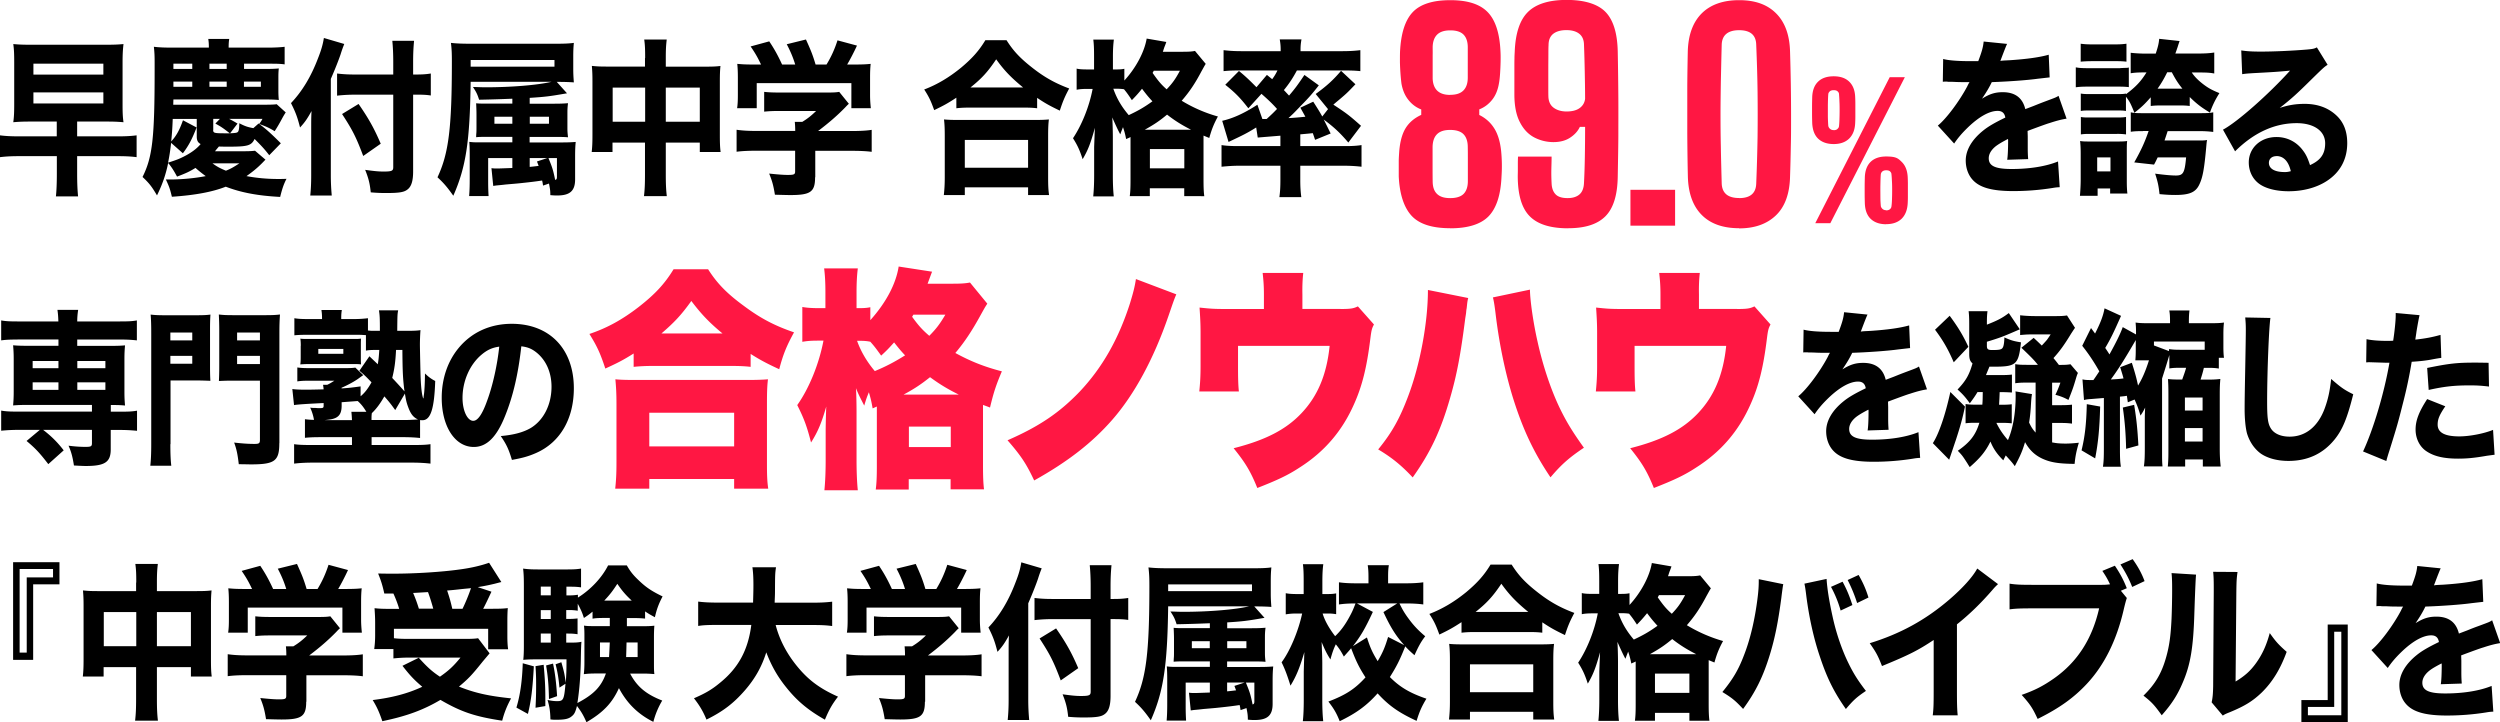 <svg xmlns="http://www.w3.org/2000/svg" id="lyr2" data-name="lyr_2" viewBox="0 0 295.55 85.38"><defs><style>.cls-1{fill:#ff1743}</style></defs><g id="lyr1-2" data-name="lyr_1"><path d="M3.71 14.37c-.95 0-1.48.02-2.14.08.09-.65.11-1.19.11-2.2V7.41c0-1.03-.02-1.57-.11-2.2.7.06 1.12.08 2.16.08h8.69c1.04 0 1.5-.02 2.18-.08-.07.6-.11 1.17-.11 2.18v4.92c0 .99.02 1.53.11 2.14-.7-.06-1.14-.08-2.14-.08H9.12v1.75h4.73c1.07 0 1.68-.04 2.3-.12v2.58c-.61-.08-1.23-.12-2.3-.12H9.12v2.08c0 1.17.04 1.96.11 2.68H6.61c.07-.65.11-1.55.11-2.68v-2.08h-4.4c-1.04 0-1.68.04-2.32.12V16c.61.08 1.25.12 2.32.12h4.39v-1.75zm.24-5.55h8.27V7.53H3.95zm0 3.41h8.27v-1.31H3.95zM31.39 18.87q-.16.16-.43.44c-.59.59-1.09.99-1.82 1.51 1.3.24 2.5.34 3.77.34.2 0 .54 0 .96-.02-.34.65-.52 1.21-.75 2.14-2.68-.14-4.64-.52-6.43-1.21-1.59.63-3.68 1.01-6.37 1.19-.23-.95-.3-1.15-.71-2.04h.46c1.46 0 3.03-.16 4.25-.4-.46-.34-.77-.58-1.21-.97-.68.42-1.05.6-2.18 1.03-.36-.67-.64-1.13-1.05-1.61-.29 1.41-.68 2.52-1.32 3.83-.61-1.03-.89-1.41-1.71-2.18 1.18-2.36 1.43-4.62 1.43-12.6v-.95c0-.79-.02-1.19-.09-1.84.68.08 1.3.1 2.27.1h4.23c0-.5-.02-.69-.07-1.03h2.48c-.05.3-.07.54-.07 1.03h4.55c.89 0 1.62-.04 2.07-.1v2.08c-.43-.06-.88-.08-1.5-.08h-3.3v.62h2.57c.71 0 1.14-.02 1.54-.06-.04.36-.05.59-.05 1.13v1.47c0 .52.02.79.05 1.13-.43-.04-.89-.06-1.52-.06H20.5l-.02.62h10.68c.89 0 1.27-.02 1.55-.06l1.07.97q-.14.2-.36.59c-.38.71-.61 1.11-.95 1.63-.59-.36-.95-.54-1.82-.85.79.58 1.38 1.11 2.55 2.28l-1.37 1.41c-.52-.67-.84-1.03-1.73-1.92-.39.79-.8.91-3.11.91-.09 0-.79 0-1.11-.02-.25.3-.29.34-.46.56h3.37c.68 0 .98-.02 1.36-.06l1.25 1.07Zm-11.16-1.98c-.11.97-.2 1.55-.36 2.34 1.05-.34 1.25-.42 1.8-.69.88-.44 1.57-.93 2.05-1.51-.34-.18-.46-.44-.46-.91v-2.06h-2.84c-.05 1.29-.09 1.73-.18 2.66.59-.63.98-1.33 1.39-2.5l1.61.85c-.55 1.43-.95 2.16-1.62 3.05zm2.5-9.36H20.5v.62h2.23zm0 2.12H20.5v.61h2.23zm4.07-2.12h-2.04v.62h2.04zm0 2.73v-.61h-2.04v.61zm-1.68 9.05c.54.4.91.59 1.59.87.55-.22.84-.38 1.59-.87zm.08-3.95c0 .36.12.4 1.36.4h.61c-.89-.69-1.09-.81-1.71-1.15l.54-.56h-.79v1.31Zm5.37-.75.07.04c.23-.3.25-.34.39-.6h-3.95c.5.26.64.34 1 .56l-.88 1.15c.73-.04.84-.06.95-.2.09-.14.14-.42.14-.99.64.34 1 .46 1.66.58l.61-.54Zm.27-4.35v-.61h-2v.61zM39.11 20.72c0 .85.04 1.61.11 2.4h-2.54c.07-.73.11-1.39.11-2.38v-5.47c0-.97 0-1.41.04-2.14-.52.93-.79 1.33-1.36 1.94-.3-1.19-.52-1.79-1.07-2.88 1.32-1.39 2.36-3.11 3.18-5.26.41-1.03.59-1.69.71-2.44l2.41.71c-.12.3-.27.69-.43 1.21-.2.6-.68 1.83-1.16 2.92zm9.73-.46c0 1.11-.2 1.77-.64 2.12-.41.34-.96.44-2.57.44-.59 0-1.09-.02-1.8-.08-.11-1.05-.25-1.63-.66-2.66 1.02.14 1.55.2 2.16.2 1 0 1.16-.08 1.16-.52v-8.57h-4.43c-.77 0-1.55.04-2.21.12V8.69c.62.08 1.27.12 2.11.12h4.53V7.32c0-.97-.04-1.79-.11-2.5h2.57c-.07.77-.11 1.47-.11 2.52v1.47h.36c.79 0 1.25-.04 1.73-.12v2.6c-.48-.08-.98-.1-1.68-.1h-.41zm-6.45-7.97c1.2 1.73 1.86 2.92 2.62 4.7l-2.07 1.45c-.86-2.28-1.27-3.07-2.5-4.96zM60.57 18.69h-2.86v2.72c0 .79.02 1.25.05 1.77h-2.3c.05-.61.07-1.13.07-2.14v-2.68c0-.71-.02-1.19-.05-1.59.45.06.64.06 1.59.06h3.5v-.65h-2.8c-.8 0-1.09 0-1.48.04q0-.16.02-.46c.02-.16.02-.42.02-.85v-1.39c0-.44-.02-.87-.04-1.31.38.04.61.04 1.66.04h2.62v-.58c-1.05.04-1.96.08-3.93.12-.2-.63-.32-.89-.73-1.51.71.02 1.11.04 1.46.04 3.07 0 6.21-.26 7.84-.65h-9.57c-.09 7.04-.55 10.08-2.05 13.47-.7-.99-1.12-1.49-1.87-2.18 1.32-2.82 1.7-5.79 1.7-13.71 0-.93-.02-1.45-.11-2.18.73.08 1.36.1 2.43.1h9.94c.95 0 1.57-.02 2.16-.1-.05.54-.07.91-.07 1.65v1.31c0 .73.02 1.01.07 1.71-.54-.04-1.2-.06-2.02-.06l1.21 1.35c-2.07.36-2.55.42-4.41.54v.69h2.91c.73 0 1.14-.02 1.62-.06-.07.6-.07.77-.07 1.41v1.31c0 .61 0 .63.07 1.31-.48-.04-.7-.04-1.5-.04h-3.04v.65h3.68c.86 0 1.25-.02 1.77-.06-.05.52-.07.93-.07 1.73v2.7c0 1.35-.61 1.9-2.11 1.9-.2 0-.39 0-.82-.04 0-.56-.04-.77-.16-1.37l-.7.24c-.05-.32-.05-.34-.11-.6q-1.02.16-2.8.34-.41.04-1.37.12c-.25.02-.3.04-1.18.12-.18.02-.29.04-.43.06l-.21-2.1c.27.04.48.04.77.04.05 0 .61-.02 1.7-.06v-1.15Zm4.98-10.81v-.79h-9.91v.79zm-7.1 5.92v.83h2.12v-.83zm4.18.83h2.27v-.83h-2.27zm0 5.1q.43-.04 1.05-.12c-.09-.22-.11-.3-.2-.52l1.21-.4h-2.07v1.03Zm2.21-1.04c.45 1.11.54 1.35.79 2.58.16-.04.21-.12.21-.38v-2.2zM76.27 6.87c0-1.07-.02-1.55-.11-2.2h2.66c-.07.6-.11 1.11-.11 2.1v1.11h4.71c.86 0 1.25-.02 1.75-.08-.05.56-.07.97-.07 1.82v6.29c0 1.01.02 1.49.09 2.06h-2.46v-1.11h-4.02v3.77c0 1.23.04 1.88.12 2.56h-2.7c.09-.75.12-1.43.12-2.56v-3.77h-3.84v1.11h-2.46c.07-.62.09-1.17.09-2.06V9.6c0-.81-.02-1.17-.07-1.81.59.06.93.08 1.71.08h4.57V6.86Zm-3.84 3.49v4.03h3.84v-4.03zm10.3 4.03v-4.03h-4.02v4.03zM96.36 20.96c0 1.73-.54 2.1-2.91 2.1-.46 0-1.04-.02-1.84-.04-.18-1.11-.32-1.61-.68-2.5.95.1 1.66.16 2.2.16.75 0 .87-.06.87-.42v-2.44h-4.62c-.95 0-1.73.04-2.3.12v-2.6c.66.1 1.41.14 2.29.14h4.64c0-.44-.02-.77-.05-1.07h.88c.59-.36 1.05-.71 1.64-1.29h-4.3c-.8 0-1.25.02-1.84.08v-2.34c.54.06 1.05.08 1.86.08h5.64c.7 0 1.04-.02 1.37-.08l1.14 1.41c-.2.18-.27.26-.46.46-.89.91-1.87 1.77-3.18 2.76h3.98c.93 0 1.79-.04 2.36-.14v2.6c-.57-.08-1.39-.12-2.37-.12h-4.3v3.13ZM89.97 7.63c-.38-.79-.61-1.23-1.23-2.14l2.2-.6c.57.85 1 1.61 1.52 2.74h1.55c-.23-.77-.55-1.55-1-2.4l2.27-.56c.62 1.37.8 1.83 1.14 2.96h1.29c.57-.93.98-1.86 1.3-2.86l2.3.62c-.29.65-.84 1.71-1.16 2.24h.57c1.16 0 1.62-.02 2.21-.08-.05.5-.07.89-.07 1.65v2.02c0 .6.04 1.07.09 1.57h-2.3V9.83H89.46v2.96h-2.32c.07-.44.09-.91.09-1.59v-2c0-.69-.02-1.15-.07-1.65.68.06 1 .08 2.16.08h.66ZM113.06 11.55c-1.02.67-1.5.93-2.62 1.47-.38-1.05-.59-1.53-1.18-2.44 1.55-.59 2.95-1.43 4.36-2.58 1.3-1.09 2.12-2 2.87-3.25h2.5c.79 1.25 1.57 2.1 3.04 3.25 1.41 1.11 2.68 1.83 4.37 2.46-.52.97-.75 1.51-1.11 2.62-1.16-.56-1.7-.85-2.68-1.51v1.23c-.46-.06-.91-.08-1.64-.08h-6.3c-.61 0-1.12.02-1.61.08zm-1.48 11.51c.07-.67.11-1.23.11-2.14v-4.8c0-.85-.02-1.43-.09-2 .41.04.87.06 1.62.06h9.16c.75 0 1.2-.02 1.62-.06-.07.56-.09 1.11-.09 2v4.82c0 .95.02 1.47.11 2.12h-2.48v-.91h-7.48v.91zm2.48-3.23h7.48v-3.29h-7.48zm6.89-9.49c-1.37-1.13-2.2-1.96-3.18-3.33-.98 1.47-1.7 2.26-3.04 3.33h6.21ZM133.65 16.2c-.18.1-.25.12-.52.24-.12-.63-.2-.89-.37-1.41-.12.34-.18.44-.32.85q-.29-.5-.95-2c.04.48.07 1.73.07 2.32v4.54c0 1.01.04 1.85.11 2.48h-2.43c.07-.67.11-1.49.11-2.48v-3.37c.04-1.11.07-1.86.09-2.26-.52 1.86-.8 2.6-1.45 3.71-.36-1.11-.61-1.63-1.14-2.48 1.05-1.57 1.93-3.77 2.32-5.83h-.55c-.55 0-.93.02-1.34.1v-2.5c.3.08.73.1 1.36.1h.7V6.74c0-.99-.02-1.51-.09-2.06h2.43c-.07.58-.11 1.13-.11 2.04v1.49h.39c.41 0 .7-.02.96-.08v1.39c1.37-1.49 2.37-3.37 2.64-4.96l2.32.4q-.05.16-.18.5c-.04.08-.07.18-.11.3-.04.1-.05.18-.12.36h2.3c.73 0 1.12-.02 1.5-.1l1.27 1.53c-.18.28-.23.4-.52.91-.73 1.39-1.39 2.38-2.32 3.45 1.29.79 2.79 1.45 4.28 1.86-.46.85-.73 1.49-1.02 2.54l-.68-.28v5.16c0 .91.02 1.49.09 2H140v-.93h-4.07v.93h-2.37c.07-.52.09-1.05.09-1.94v-5.04Zm-2.03-5.7c.41 1.15.96 2.1 1.82 3.11 1.07-.5 1.8-.91 2.8-1.63-.48-.52-.75-.85-1.23-1.49-.48.6-.7.83-1.2 1.35-.43-.65-.57-.85-.93-1.29-.27-.04-.57-.06-.91-.06h-.36Zm9.19 4.84c-1.09-.56-1.86-1.03-2.84-1.79-.88.73-1.46 1.13-2.64 1.79zm-4.87 4.56h4.07v-2.28h-4.07zm.46-11.54c-.05.1-.07.14-.14.26.68.97 1 1.35 1.66 1.94.7-.73 1.05-1.23 1.57-2.2zM149.78 8.86c.3.24.39.32.62.5.25-.34.43-.63.62-1.03h-4.5c-.77 0-1.3.02-1.87.08V5.93c.66.08 1.25.12 2.23.12h4.52v-.22c0-.42-.04-.79-.11-1.17h2.57c-.07.4-.11.73-.11 1.17v.22h4.8c1.02 0 1.62-.04 2.27-.12v2.48c-.57-.06-1.11-.08-1.91-.08h-5.59c-.5.93-.91 1.55-1.54 2.32.23.24.39.42.61.65.75-.87 1.07-1.33 1.82-2.44l1.7 1.23c-.8 1.03-1.25 1.53-2.09 2.38l-.29.3c-.62.65-.77.79-1.21 1.19.52-.02 1.2-.08 2-.16-.18-.34-.29-.52-.59-1.07l1.52-.71c.57.89.77 1.21 1.07 1.75l.68-.87-1.46-1.79c1.32-.97 2.04-1.61 3-2.74l1.7 1.59c-.66.69-.96 1.01-1.48 1.45-.07.06-.25.22-.54.46-.12.1-.34.28-.59.5 1.57 1.03 1.86 1.25 3.27 2.5l-1.5 1.98c-.96-1.13-1.68-1.81-2.91-2.72q.25.48.82 1.65l-1.84.75c-.12-.36-.16-.48-.27-.79q-.54.06-1.48.14v1.39h5.37c.8 0 1.37-.04 1.87-.12v2.56c-.68-.08-1.36-.12-2.21-.12h-5.03v1.69c0 .83.04 1.39.12 2.02h-2.59c.09-.65.12-1.23.12-2.02v-1.69h-4.75c-.8 0-1.41.04-2.21.12v-2.56c.46.08 1.14.12 1.96.12h5v-1.23q-2.46.2-2.68.22l-.18-1.19c-1.05.65-1.48.87-3.27 1.71l-.75-2.5c1.25-.28 2.57-.87 4.16-1.9l.59 1.69h.5c.59-.54.77-.71 1.23-1.19-.52-.6-1.11-1.15-1.84-1.79l-1.55 1.71c-.95-1.23-1.55-1.84-2.73-2.78l1.62-1.63c.77.63 1.21 1.05 2.07 1.92l1.21-1.43ZM229.71 6.97c.66.18 1.8.26 3.27.26h.89c.45-1.19.57-1.67.64-2.32l2.77.28q-.12.22-.66 1.65c-.07.18-.07.2-.14.36.27-.04.32-.04 1.11-.08 2.12-.14 3.59-.36 4.61-.65l.11 2.68q-.55.06-1.41.16c-1.3.18-3.62.34-5.43.4-.34.69-.59 1.11-1.16 1.96.93-.58 1.57-.77 2.46-.77 1.45 0 2.34.67 2.66 2 .16-.06.48-.18.95-.36.7-.28.79-.32 1.59-.62 1.02-.38 1.09-.4 1.39-.59l.95 2.7c-.52.08-1.11.22-2.02.52q-.43.12-2.59.93l.02.65v1.35c0 .6.02.93.05 1.33l-2.48.08c.07-.38.11-1.25.11-2.3 0-.02 0-.08-.02-.16-.73.38-1.09.6-1.43.85-.55.44-.84.93-.84 1.43 0 .91.77 1.27 2.71 1.27 2.16 0 4.09-.32 5.48-.89l.2 3.04c-.34.02-.41.02-.89.1-1.5.24-3.09.36-4.59.36-2.62 0-4.11-.44-4.93-1.47-.45-.56-.7-1.33-.7-2.14 0-1.23.71-2.46 2.07-3.55.59-.48 1.37-.93 2.61-1.53-.09-.54-.39-.79-.91-.79-.96 0-2.18.67-3.52 1.96-.73.71-1.18 1.25-1.62 1.9l-1.93-2.12c1-.81 2.55-2.88 3.48-4.64.16-.34.18-.36.27-.5-1 0-1.14 0-1.66-.02-.34-.02-.62-.02-.68-.02-.16 0-.27 0-.3-.02h-.25c-.07 0-.16 0-.27.02l.04-2.68ZM245.39 7.96c.43.08.77.1 1.45.1h3.77q.16-.02.77-.04c.05 0 .14 0 .29-.04v2.32c-.36-.04-.62-.06-1.37-.06h-3.45c-.64 0-1.02.02-1.45.08V7.96Zm.5 15.2c.05-.63.09-1.31.09-1.94v-3.04c0-.62-.02-.99-.07-1.51.36.06.61.06 1.37.06h3.05c.64 0 .89-.02 1.14-.06-.04.38-.04.65-.04 1.39v3.35c0 .58.02 1.07.07 1.47h-2.04v-.6h-1.48v.87h-2.11Zm.09-17.99c.48.06.77.08 1.52.08h2.37c.75 0 1.04-.02 1.52-.08v2.12c-.38-.04-.66-.06-1.23-.06h-2.66c-.68 0-1.07.02-1.52.06zm12.89 7.36a7 7 0 0 0-1-.06h-2.61c-.36 0-.66.02-1 .06V11.5c-.71.81-1.11 1.19-1.93 1.83-.45-1.11-.55-1.31-1-1.9v1.69c-.36-.06-.52-.06-1.05-.06h-3.2c-.57 0-.75 0-1.09.06v-2.06c.38.06.54.06 1.09.06h3.2c.55 0 .75 0 1.05-.06v.08c1.16-.87 1.75-1.49 2.43-2.58h-.14c-.8 0-1.23.02-1.73.1V6.24c.55.06 1.16.1 1.87.1h1.09c.25-.75.36-1.17.41-1.75l2.41.26c-.09.28-.11.32-.23.71-.09.26-.14.42-.27.77h2.62c.93 0 1.46-.04 1.98-.12v2.48c-.54-.1-.91-.12-1.89-.12h-.77c.34.52.84 1.01 1.52 1.51.5.36.89.58 1.75.93-.5.79-.82 1.45-1.12 2.3-1.02-.61-1.59-1.05-2.39-1.84v1.07ZM246 13.83c.34.06.54.06 1.09.06h3.18c.57 0 .79-.02 1.07-.06v2.06a7.4 7.4 0 0 0-1.09-.06h-3.18c-.54 0-.77.02-1.07.06zm1.93 6.43h1.57v-1.65h-1.57zm5.42-4.76c-.68 0-1.07.02-1.45.08v-2.3c.39.08.66.1 1.34.1h6.87c.82 0 1.16-.02 1.54-.1v2.32c-.46-.06-1.02-.1-1.68-.1h-3.71q-.2.61-.37 1.11h3.71c.8 0 1.02 0 1.32-.06-.05.26-.05.28-.11.95-.23 2.52-.41 3.47-.79 4.28-.43.95-1.16 1.27-2.86 1.27-.5 0-1.02-.02-1.86-.1-.11-.99-.2-1.43-.52-2.42 1.05.14 1.89.22 2.46.22.86 0 1.04-.32 1.2-2.14h-3.36c-.14.28-.21.46-.43.85l-2.34-.26c.82-1.47 1.21-2.3 1.7-3.71h-.68Zm4.65-5.02c-.55-.69-.8-1.09-1.25-1.94h-.54c-.39.79-.71 1.33-1.14 1.94zM264.96 5.96c.66.1 1.25.14 2.32.14 1.54 0 3.75-.1 5.41-.24.7-.06.91-.1 1.21-.26l1.27 2.06c-.37.24-.39.24-1.79 1.61-1.86 1.84-2.43 2.36-3.87 3.49 1.02-.34 1.91-.48 2.95-.48 1.52 0 2.77.46 3.73 1.35.88.81 1.3 1.9 1.3 3.29 0 1.92-.84 3.47-2.45 4.5-1.2.77-2.77 1.19-4.48 1.19-1.55 0-2.87-.36-3.62-.99-.7-.58-1.09-1.45-1.09-2.42 0-1.71 1.39-3 3.28-3 1.27 0 2.39.58 3.14 1.61.36.48.55.89.82 1.71 1.27-.58 1.79-1.33 1.79-2.58 0-1.45-1.32-2.38-3.37-2.38-2.62 0-5.07 1.13-7.28 3.33l-1.43-2.56c1.68-.89 5.41-4.19 7.93-6.98-1.46.14-1.77.16-4.39.3-.57.04-.73.04-1.27.12l-.11-2.82Zm4.16 12.5c-.54 0-.89.32-.89.79 0 .69.68 1.09 1.84 1.09.27 0 .34 0 .75-.1-.27-1.17-.86-1.79-1.7-1.79ZM2.07 40.14c-.84 0-1.36.02-1.93.1v-2.36c.55.1 1.04.12 1.98.12H6.9c-.02-.6-.04-.87-.11-1.37h2.45c-.07.46-.11.89-.11 1.37h5.07c.96 0 1.43-.02 1.98-.12v2.36c-.55-.06-1.11-.1-1.93-.1H9.13v.75h3.86c.93 0 1.3-.02 1.79-.06-.05.61-.07.93-.07 1.67v3.77c0 .73.02 1.05.07 1.67-.5-.04-.73-.06-1.68-.06v.79h1.12c.96 0 1.43-.02 1.98-.12v2.38c-.61-.06-1.27-.1-1.93-.1h-1.18v2.3c0 1.51-.7 1.96-2.96 1.96-.2 0-.7-.02-1.39-.06-.16-1.03-.32-1.63-.64-2.34.77.1 1.41.14 2 .14.66 0 .77-.06.77-.44v-1.57H5.1c.98.75 1.7 1.47 2.43 2.42l-1.82 1.63c-1.02-1.33-1.52-1.86-2.57-2.74l1.57-1.31H2.07c-.62 0-1.34.04-1.93.1v-2.38c.55.1 1.04.12 1.98.12h8.75v-.79H3.34c-.89 0-1.29.02-1.79.06.05-.61.07-.99.07-1.67v-3.77c0-.67-.02-1.03-.07-1.67.48.04.86.06 1.79.06h3.57v-.75H2.07Zm1.79 2.54v.85h3.05v-.85zm0 2.52v.89h3.05v-.89zm5.28-1.67h3.32v-.85H9.14zm0 2.56h3.32v-.89H9.14zM20.14 52.5c0 1.23.04 1.98.11 2.56h-2.48c.07-.65.11-1.41.11-2.56V39.45c0-1.07-.02-1.63-.07-2.26.52.06.89.08 1.82.08h3.43c.95 0 1.36-.02 1.82-.08-.04.58-.05 1.07-.05 1.85v4.23c0 .97.02 1.35.04 1.75-.5-.02-1.02-.04-1.55-.04h-3.16v7.54Zm0-12.26h2.59v-.93h-2.59zm0 2.76h2.59v-.93h-2.59zm12.88 9.4c0 2.1-.54 2.5-3.36 2.5-.3 0-.8-.02-1.43-.02-.14-1.19-.27-1.81-.55-2.56.88.1 1.61.16 2.41.16.54 0 .64-.08.64-.48v-7h-3.3c-.61 0-1.12.02-1.55.04.02-.4.04-.91.04-1.77v-4.24c0-.67-.02-1.25-.05-1.85.5.06.86.08 1.82.08h3.59c.93 0 1.3-.02 1.82-.08-.05.69-.07 1.21-.07 2.24v12.97Zm-4.99-12.16h2.7v-.93h-2.7zm0 2.8h2.7v-.97h-2.7zM44.66 43.08c.09-.54.12-.81.18-1.71h-.46c-.5 0-.8.02-1.12.08v-1.83c-.64-.04-.66-.04-1.39-.04h-5.43c-.84 0-1.23.02-1.64.06v-2.02c.46.08.93.1 1.68.1h1.59v-.14c0-.34-.02-.56-.07-.93h2.41c-.05.32-.07.56-.07.93v.14h1.5c.62 0 1.16-.04 1.66-.1v1.45c.29.04.46.04.91.04h.5c0-1.55-.02-1.82-.11-2.42h2.27c-.09.48-.09.52-.11 2.42h1.18c.75 0 1.2-.02 1.57-.08-.04.44-.07 1.23-.07 1.75 0 .28.07 3.61.09 3.91.05 1.27.16 2.04.3 2.42.04-.04.04-.08.05-.18 0-.04.02-.16.04-.32.05-.32.11-1.25.12-2.46.45.44.75.65 1.21.89-.11 3.33-.55 4.64-1.52 4.64-.09 0-.16 0-.27-.02v2.12c-.54-.06-1.2-.1-2.05-.1h-3.68v.93h4.78c1.09 0 1.66-.02 2.18-.1v2.3c-.66-.08-1.39-.12-2.3-.12H37.06c-.91 0-1.64.04-2.29.12v-2.3c.52.08 1.11.1 2.18.1h4.66v-.93h-3.52c-.95 0-1.54.02-2.04.08v-2.2c.3.04.52.06 1.07.08q-.12-.73-.45-1.45c.3.04.38.04.71.04.11.02.23.02.32.02h.11c.39 0 .45-.04.45-.3v-.3q-3 .14-3.5.24l-.2-1.9c.41.06.86.08 1.7.08.38 0 1.3-.02 2-.04-.02-.24-.04-.36-.07-.54h.5c.29-.14.39-.2.84-.48h-3.11c-.5 0-.89.02-1.27.08v-1.65c.41.06.77.08 1.36.08h4.34c.64 0 .86-.02 1.16-.06l.93.89-.11.08q-.12.08-.34.24c-.5.38-1.36.85-2.11 1.17v.08c.91-.06 1.23-.1 2.25-.24v1.17c.5-.42.86-.89 1.29-1.65-.64-.67-.8-.83-1.43-1.37l1.18-1.71.98.93Zm-9.1-2.2c0-.36-.02-.62-.05-.85.21.04.45.04.98.04h5.3c.5 0 .62 0 .89-.04-.02.32-.02.44-.02.83v1.35c0 .42 0 .5.02.87-.3-.04-.48-.04-.86-.04h-5.25c-.54 0-.79.02-1.07.04.04-.24.05-.5.05-.89v-1.31Zm2.07.95h2.96v-.58h-2.96zm2.76 5.71v.4c0 .79-.21 1.23-.73 1.47-.32.14-.55.18-1.3.26h3.25c-.02-.46-.04-.71-.07-.99h1.77c-.36-.59-.62-.91-1.02-1.27l-1.89.14Zm6.34.95c-.55-.77-.75-1.01-1.29-1.63-.5.87-.96 1.49-1.48 1.98-.04.28-.04.48-.04.81h4.21c.21 0 .96-.04 1.29-.06-.54-.24-.86-.63-1.16-1.45-.18-.48-.27-.83-.39-1.61l-1.14 1.94Zm.09-7.12c-.07 1.47-.2 2.3-.45 3.31.41.44.89.95 1.45 1.59-.2-1.51-.23-2.48-.25-4.9zM59.72 49.15c-1 2.52-2.18 3.69-3.71 3.69-2.21 0-3.79-2.4-3.79-5.81 0-2.26.7-4.32 2-5.89 1.54-1.86 3.73-2.86 6.28-2.86 4.48 0 7.34 2.98 7.34 7.62 0 3.61-1.62 6.41-4.48 7.66-.86.38-1.57.58-2.84.81-.38-1.25-.62-1.79-1.32-2.82 1.59-.14 2.7-.46 3.54-.95 1.54-.93 2.46-2.78 2.46-4.88 0-1.77-.7-3.25-1.91-4.15-.52-.38-.95-.54-1.66-.63-.36 3.27-.98 5.91-1.91 8.21m-2.84-7.18c-1.36 1.17-2.2 3.09-2.2 5.08 0 1.49.57 2.7 1.27 2.7.52 0 1.07-.77 1.64-2.38.66-1.77 1.21-4.26 1.43-6.39-.86.12-1.45.4-2.14.99M213.21 38.97c.66.18 1.8.26 3.27.26h.89c.45-1.19.57-1.67.64-2.32l2.77.28q-.12.22-.66 1.65c-.07.18-.07.2-.14.36.27-.04.32-.04 1.11-.08 2.12-.14 3.59-.36 4.61-.65l.11 2.68q-.55.06-1.41.16c-1.3.18-3.62.34-5.43.4-.34.69-.59 1.11-1.16 1.96.93-.58 1.57-.77 2.46-.77 1.45 0 2.34.67 2.66 2 .16-.06.48-.18.95-.36.7-.28.79-.32 1.59-.62 1.02-.38 1.09-.4 1.39-.59l.95 2.7c-.52.08-1.11.22-2.02.52q-.43.12-2.59.93l.02.65v1.35c0 .6.02.93.05 1.33l-2.48.08c.07-.38.11-1.25.11-2.3 0-.02 0-.08-.02-.16-.73.38-1.09.6-1.43.85-.55.44-.84.93-.84 1.43 0 .91.77 1.27 2.71 1.27 2.16 0 4.09-.32 5.48-.89l.2 3.04c-.34.02-.41.02-.89.1-1.5.24-3.09.36-4.59.36-2.62 0-4.11-.44-4.93-1.47-.45-.56-.7-1.33-.7-2.14 0-1.23.71-2.46 2.07-3.55.59-.48 1.37-.93 2.61-1.53-.09-.54-.39-.79-.91-.79-.96 0-2.18.67-3.52 1.96-.73.71-1.18 1.25-1.62 1.9l-1.93-2.12c1-.81 2.55-2.88 3.48-4.64.16-.34.18-.36.27-.5-1 0-1.14 0-1.66-.02-.34-.02-.62-.02-.68-.02-.16 0-.27 0-.3-.02h-.25c-.07 0-.16 0-.27.02l.04-2.68ZM232.3 48.06c-.3 1.45-.55 2.32-1.07 3.93-.16.46-.2.6-.55 1.63q-.12.36-.25.73l-1.93-1.96c.71-1.09 1.48-3.33 2.07-6.05l1.73 1.73Zm-1.81-10.73c.98 1.33 1.54 2.24 2.21 3.67l-1.73 1.83c-.64-1.49-1.23-2.54-2.21-3.85zm12.13 14.97c.46.1.93.14 1.57.14.39 0 .8-.02 1.57-.1-.29.99-.41 1.57-.5 2.5-1.93-.02-2.87-.18-3.84-.63-.88-.42-1.5-1.01-2.02-1.94-.32 1.07-.55 1.59-1.21 2.84-.29-.4-.3-.42-1.07-1.27-.11.22-.16.3-.29.58-.73-.73-1.18-1.37-1.52-2.22-.55 1.13-1.2 1.94-2.45 3.02-.11-.18-.2-.3-.25-.4-.57-.89-.64-.99-1.16-1.53 1.45-1.01 2.11-1.86 2.55-3.31h-.52c-.45 0-.8.02-1.11.06v-2.28c.32.06.68.08 1.25.08h.73c.04-.48.04-.71.05-1.49h-.62c-.29.48-.45.71-.91 1.33-.5-.71-.86-1.11-1.45-1.63 1-1.05 1.39-1.75 1.77-3.09-.3-.26-.39-.54-.39-1.13v-3.55c0-.63-.02-1.09-.07-1.49h2.23c-.05.4-.07.73-.07 1.37v.22c1.27-.5 1.8-.77 2.59-1.37l1.3 1.92c-2 .87-2.3.99-3.89 1.47v.48c0 .4.12.5.64.5.84 0 1.11-.06 1.23-.28.12-.18.18-.6.2-1.21.77.34 1.07.44 1.96.58-.29 2.64-.55 2.88-3.25 2.88h-.48q-.32.77-.41.99h1.86c.54 0 .93-.02 1.21-.06v2.12c-.38-.02-.71-.04-1.07-.04h-.38c-.02.71-.04.93-.07 1.49h.23c.61 0 .96-.02 1.27-.06v2.26c-.3-.04-.61-.06-1.12-.06h-.7c.36.73.77 1.35 1.37 2.04.59-1.37.91-3.19.91-5.24 0-.24 0-.3-.02-.52l1.95.32c-.07.4-.09.69-.14 1.57-.05.73-.11 1.25-.2 1.79.25.54.43.81.77 1.19v-5.91h-1.07c-.61 0-.96.02-1.34.08v-2.26c.38.06.66.08 1.36.08h1.32c-.5-.62-.79-.91-1.95-2.02l1.45-1.17c.5.46.66.62.96.91.41-.44.48-.52.59-.65.02-.02.18-.24.46-.67h-1.91c-.73 0-1.12.02-1.7.08v-2.34c.5.06 1.11.1 1.93.1h2.11c.8 0 1.14-.02 1.5-.08l.95 1.47c-.09.1-.3.44-.48.71-.82 1.35-1.34 2.06-2.07 2.86.18.22.27.32.64.81.79 0 1.04-.02 1.37-.08l.88 1.03c-.09.2-.12.28-.23.65-.29.97-.36 1.21-.89 2.54-.52-.28-.87-.42-1.54-.61q.3-.61.59-1.43h-.98v2.66h.89c.73 0 1.07-.02 1.46-.06v2.24c-.48-.06-.75-.08-1.46-.08h-.89v2.34ZM248.28 48.06c-.07 2.62-.23 4.26-.59 6.13l-1.61-.95c.39-1.59.57-3.11.62-5.46l1.57.28Zm3.27-.5-.11-.77c-.32.06-.45.06-.82.1v6.05c0 1.21.02 1.63.11 2.24h-2.12c.09-.61.11-1.09.11-2.24v-5.89c-.46.04-1.02.08-1.46.12-.43.02-.64.06-.89.12l-.18-2.44c.29.06.46.08 1.02.08h.27c.25-.34.36-.52.7-1.03-.61-1.09-1.27-2.08-2.02-3.02l1.04-2.1.48.65c.66-1.31.96-2.1 1.12-2.98l1.95.89c-.87 1.96-1.21 2.68-1.87 3.79.21.32.3.44.5.77.84-1.51 1.34-2.56 1.57-3.23l1.57.87v-.26c0-.56-.02-.75-.05-1.15.39.06.79.08 1.5.08h2.57v-.24c0-.58-.02-.91-.09-1.27h2.39c-.05.42-.07.75-.07 1.33v.18h2.54c.8 0 1.2-.02 1.61-.08-.05.42-.07.75-.07 1.43v1.39c0 .62.02.97.07 1.35h-.61v1.27a6.5 6.5 0 0 0-1.16-.08h-.61c-.14.6-.21.81-.39 1.39h.79c.68 0 1.07-.02 1.55-.08-.05.58-.07 1.01-.07 1.86v6.35c0 .91.04 1.45.11 2.14h-2.11v-.83h-2.09v.83h-2.05c.05-.63.07-.89.07-1.9v-6.69c0-.89-.02-1.21-.05-1.75.41.04.7.06 1.48.06h.2c.21-.58.41-1.15.46-1.39h-.77c-.55 0-.86.02-1.21.08v-1.59q-.27.93-.86 2.78v8.17c0 1.55 0 1.61.05 2.22h-2.2c.09-.6.11-1.17.11-2.26v-3.13c0-.58 0-.73.04-1.57-.18.38-.34.65-.55.95-.25-.83-.39-1.21-.7-1.9l-.77.32Zm.48-4.66c.41 1.29.55 1.83.73 2.68.5-.83.86-1.63 1.29-2.98h-1.61c.04-.46.05-.79.05-1.31V40.2c-1.32 2.28-2.11 3.53-2.95 4.66.84-.04 1-.06 1.5-.12-.12-.48-.18-.63-.39-1.33l1.37-.52Zm.27 4.96c.29 1.81.39 2.84.5 4.8l-1.45.4c-.04-1.71-.14-3.15-.39-4.88zm4.12-6.35v-.24c.46.06.68.08 1.29.08h2.93v-.97h-6v.46l1.79.67Zm1.88 7.02h2.09V47h-2.09zm0 3.67h2.09v-1.59h-2.09zM268.41 37.58c-.18 1.17-.39 6.47-.39 9.9 0 1.92.09 2.6.43 3.15.38.63 1.18.99 2.23.99 1.89 0 3.36-1.19 4.16-3.37.38-1.05.59-1.98.75-3.45 1.16 1.01 1.55 1.29 2.61 1.81-.71 2.84-1.27 4.19-2.2 5.34-1.37 1.69-3.18 2.54-5.46 2.54-1.32 0-2.5-.32-3.3-.89-.75-.56-1.32-1.41-1.61-2.4-.16-.63-.27-1.67-.27-2.84 0-.89.02-2.18.07-4.8.05-2.74.07-3.95.07-4.54 0-.65-.02-.93-.07-1.49l2.98.06ZM279.78 40.1c.66.14 1.48.2 2.55.2.12 0 .14 0 .59-.02.16-.99.3-2.38.3-2.94V37l2.82.26q-.12.48-.36 1.92c-.07.54-.09.58-.14.97 1.27-.14 2.05-.3 2.98-.56l.09 2.72q-.34.04-.98.16c-.79.16-1.57.24-2.52.3a53 53 0 0 1-1.04 4.92c-.54 2.16-.73 2.82-1.55 5.44-.18.56-.32 1.01-.41 1.37l-2.75-1.13c1.2-2.56 2.5-6.88 3.12-10.49h-.5l-1.91-.06c-.12 0-.18.02-.34.02l.04-2.74Zm9.31 7.92c-.71 1.05-.91 1.53-.91 2.18 0 .93.82 1.39 2.55 1.39 1.25 0 2.96-.34 4-.77l.18 2.94c-.32.04-.46.06-.91.12-1.48.26-2.37.34-3.41.34-1.64 0-2.8-.26-3.7-.85-.82-.52-1.32-1.51-1.32-2.58s.38-2.08 1.37-3.61l2.14.85Zm5.17-2.32c-.86-.1-1.37-.14-2.3-.14-1.87 0-3.05.14-4.84.54l-.18-2.6c2.66-.54 3.55-.63 5.62-.63.45 0 .52 0 1.64.02l.05 2.82ZM1.55 78V66.46h5.48v2.62H3.92v8.93H1.55Zm1.61-9.74h3.11v-.99H2.32v9.88h.84zM16.11 68.87c0-1.07-.02-1.55-.11-2.2h2.66c-.07.6-.11 1.11-.11 2.1v1.11h4.71c.86 0 1.25-.02 1.75-.08-.05.56-.07.97-.07 1.83v6.29c0 1.01.02 1.49.09 2.06h-2.46v-1.11h-4.02v3.77c0 1.23.04 1.88.12 2.56h-2.7c.09-.75.12-1.43.12-2.56v-3.77h-3.84v1.11H9.79c.07-.61.09-1.17.09-2.06v-6.31c0-.81-.02-1.17-.07-1.81.59.06.93.08 1.71.08h4.57v-1.01Zm-3.84 3.49v4.03h3.84v-4.03zm10.3 4.03v-4.03h-4.02v4.03zM36.2 82.96c0 1.73-.54 2.1-2.91 2.1-.46 0-1.04-.02-1.84-.04-.18-1.11-.32-1.61-.68-2.5.95.1 1.66.16 2.2.16.75 0 .87-.06.87-.42v-2.44h-4.62c-.95 0-1.73.04-2.3.12v-2.6c.66.1 1.41.14 2.29.14h4.64c0-.44-.02-.77-.05-1.07h.88c.59-.36 1.05-.71 1.64-1.29h-4.3c-.8 0-1.25.02-1.84.08v-2.34c.54.06 1.05.08 1.86.08h5.64c.7 0 1.04-.02 1.37-.08l1.14 1.41c-.2.18-.27.26-.46.46-.89.91-1.87 1.77-3.18 2.76h3.98c.93 0 1.79-.04 2.36-.14v2.6c-.57-.08-1.39-.12-2.37-.12h-4.3v3.13Zm-6.4-13.33c-.38-.79-.61-1.23-1.23-2.14l2.2-.6c.57.85 1 1.61 1.52 2.74h1.55c-.23-.77-.55-1.55-1-2.4l2.27-.56c.62 1.37.8 1.83 1.14 2.96h1.29c.57-.93.98-1.86 1.3-2.86l2.3.62c-.29.65-.84 1.71-1.16 2.24h.57c1.16 0 1.62-.02 2.21-.08-.05.5-.07.89-.07 1.65v2.02c0 .59.04 1.07.09 1.57h-2.3v-2.96H29.29v2.96h-2.32c.07-.44.09-.91.09-1.59v-2c0-.69-.02-1.15-.07-1.65.68.06 1 .08 2.16.08h.66ZM45.43 70.16c-.2-.91-.38-1.51-.73-2.36.87.02 1.41.02 1.75.02 2.66 0 5.78-.2 7.91-.5 1.36-.18 2.52-.46 3.46-.79l1.45 2.28c-.27.06-.32.08-.79.2-.68.16-1.04.24-2 .4l1.62.54q-.71 1.53-.98 2.02h1.02c1 0 1.39-.02 1.89-.08-.04.54-.05.95-.05 1.75v1.53c0 .62.02 1.09.09 1.59h-2.36v-2.42H46.57v1.11c.45.06 1.07.08 1.75.08H55c.71 0 1.16-.02 1.52-.08l1.36 1.79-.8.95c-1.32 1.65-1.7 2.04-2.82 2.98 1.87.75 3.48 1.11 6.16 1.39-.46.85-.79 1.63-1.05 2.64-3.2-.48-4.84-1.03-7.3-2.46-2.05 1.21-4 1.92-6.87 2.52-.36-1.05-.62-1.65-1.14-2.5 2.25-.28 4.12-.75 5.86-1.57-.95-.81-1.45-1.33-2.34-2.48l1.93-.95c.98 1.09 1.57 1.63 2.5 2.24 1.02-.71 1.59-1.23 2.43-2.26h-6.09c-.66 0-1.27.04-1.84.1v-1.11h-2.27c.07-.48.11-1.03.11-1.61v-1.45c0-.63-.02-.95-.07-1.77.54.06.95.08 1.86.08h1.05c-.16-.58-.45-1.31-.68-1.81h-1.05Zm3.41-.06c.29.67.5 1.27.68 1.86h1.7c-.2-.73-.39-1.33-.62-1.96h-.05l-1.7.1Zm5.84 1.87c.34-.69.77-1.73 1-2.44-.34.04-.39.04-1 .1-.87.1-1.48.16-1.82.18.27.81.39 1.21.61 2.16zM63.11 78.77c-.14 2.58-.3 3.99-.7 5.63l-1.36-.75c.45-1.49.68-3.13.75-5.24l1.3.36Zm11-4.74h1.82c.79 0 1.05-.02 1.43-.06-.04.44-.05.91-.05 1.45v2.8c0 .83 0 1.07.05 1.47-.52-.04-.89-.06-1.39-.06h-1.48c.82 1.55 1.88 2.44 3.8 3.19a9.5 9.5 0 0 0-1.05 2.52c-1.82-.91-3.12-2.2-4.07-3.99-.79 1.75-1.86 2.88-3.84 4.03-.32-.75-.62-1.27-1.12-1.92-.18.69-.3.97-.61 1.21-.37.32-.84.42-1.87.42-.2 0-.34 0-.66-.04-.02-.95-.11-1.53-.34-2.3.46.1.79.14 1.14.14.73 0 .82-.18.98-2.06l-.71.46c-.11-1.15-.23-1.87-.46-2.76l.68-.24c.32 1.11.38 1.37.52 2.44.07-.95.09-1.49.09-2.78h-3.66c-.61 0-1.07.02-1.45.06.05-.44.07-.97.07-1.65v-7.02c0-1.03-.02-1.51-.09-2.12.61.08 1.02.1 1.89.1h3.23c.88 0 1.18-.02 1.73-.1v2.22c-.39-.06-.73-.08-1.3-.08h-.43v1.03h.29c.41 0 .7-.02 1.07-.08v.34c1.52-.95 2.84-2.36 3.57-3.81h2.21c.38.67.73 1.13 1.39 1.75.86.83 1.5 1.27 2.84 1.92-.46.87-.7 1.53-.91 2.46-.59-.32-.79-.44-1.16-.69v.85c-.41-.04-.75-.06-1.2-.06h-.95v.97Zm-9.84 4.56c.14 1.51.2 2.58.2 3.89v.99l-1.16.2c.05-1.09.07-1.57.07-2.72 0-.97-.02-1.31-.07-2.2zm.84-9.24h-1.18v1.03h1.18zm0 2.78h-1.18v1.05h1.18zm-1.18 2.77v1.07h1.18V74.9zm1.45 3.55c.25 1.21.37 2.2.48 3.85l-.96.34c-.04-1.73-.12-2.62-.34-3.97zm5.78-5.39c-.45 0-.77.02-1.11.08v-.83c-.34.28-.52.42-1.02.75-.2-.65-.38-1.03-.73-1.69v.83a6 6 0 0 0-1.07-.08h-.29v1.05h.25c.5 0 .73-.02 1.09-.06v1.87c-.36-.06-.71-.08-1.09-.08h-.25v1.07h.46c.7 0 .98-.02 1.34-.1-.04.38-.05.89-.07 1.8-.02 2.04-.16 3.85-.41 5.44 1.93-1.01 2.82-1.93 3.37-3.49h-1.18c-.59 0-.93.02-1.43.08.05-.5.07-.81.07-1.49v-2.8c0-.71 0-.93-.05-1.45.39.06.66.06 1.43.06h1.62v-.97h-.95Zm-.23 2.89v1.73H72c.04-.56.05-.95.09-1.73zM74.68 71c-.73-.69-1.07-1.07-1.7-1.98-.57.87-.84 1.23-1.54 1.98h3.23Zm-.61 4.95c-.02.77-.02.97-.05 1.73h1.36v-1.73h-1.3ZM91.7 73.89c.46 1.79 1.36 3.47 2.62 4.98 1.3 1.57 2.66 2.56 4.75 3.49-.7.91-1.04 1.51-1.55 2.72-2-1.13-3.32-2.24-4.61-3.87-1.02-1.27-1.73-2.54-2.32-4.09-.54 1.71-1.32 3.09-2.5 4.46-1.36 1.57-2.64 2.54-4.57 3.49-.39-.95-.8-1.65-1.48-2.52 1.36-.59 2.11-1.03 3.03-1.79 2.23-1.79 3.37-3.91 3.75-6.88h-3.91c-1.21 0-1.73.02-2.37.12v-2.88c.62.08 1.27.12 2.37.12h4.12c.02-.85.04-1.39.04-2.06 0-.97-.04-1.57-.12-2.12h2.79c-.11.73-.11.89-.12 2.82 0 .54-.02.69-.04 1.37h4.43c1.05 0 1.71-.04 2.37-.12v2.88c-.77-.1-1.32-.12-2.36-.12zM109.34 82.96c0 1.73-.54 2.1-2.91 2.1-.46 0-1.04-.02-1.84-.04-.18-1.11-.32-1.61-.68-2.5.95.1 1.66.16 2.2.16.75 0 .87-.06.87-.42v-2.44h-4.62c-.95 0-1.73.04-2.3.12v-2.6c.66.1 1.41.14 2.29.14h4.64c0-.44-.02-.77-.05-1.07h.88c.59-.36 1.05-.71 1.64-1.29h-4.3c-.8 0-1.25.02-1.84.08v-2.34c.54.06 1.05.08 1.86.08h5.64c.7 0 1.04-.02 1.38-.08l1.14 1.41c-.2.18-.27.26-.46.46-.89.91-1.87 1.77-3.18 2.76h3.98c.93 0 1.79-.04 2.36-.14v2.6c-.57-.08-1.39-.12-2.37-.12h-4.3v3.13Zm-6.39-13.33c-.38-.79-.61-1.23-1.23-2.14l2.2-.6c.57.85 1 1.61 1.52 2.74h1.55c-.23-.77-.55-1.55-1-2.4l2.27-.56c.62 1.37.8 1.83 1.14 2.96h1.29c.57-.93.98-1.86 1.3-2.86l2.3.62c-.29.65-.84 1.71-1.16 2.24h.57c1.16 0 1.62-.02 2.21-.08-.05.5-.07.89-.07 1.65v2.02c0 .59.04 1.07.09 1.57h-2.3v-2.96h-11.19v2.96h-2.32c.07-.44.09-.91.09-1.59v-2c0-.69-.02-1.15-.07-1.65.68.06 1 .08 2.16.08h.66ZM121.56 82.72c0 .85.04 1.61.11 2.4h-2.54c.07-.73.11-1.39.11-2.38v-5.48c0-.97 0-1.41.04-2.14-.52.93-.79 1.33-1.36 1.94-.3-1.19-.52-1.79-1.07-2.88 1.32-1.39 2.36-3.11 3.18-5.26.41-1.03.59-1.69.71-2.44l2.41.71c-.12.3-.27.69-.43 1.21-.2.6-.68 1.83-1.16 2.92v11.39Zm9.73-.46c0 1.11-.2 1.77-.64 2.12-.41.34-.96.44-2.57.44-.59 0-1.09-.02-1.8-.08-.11-1.05-.25-1.63-.66-2.66 1.02.14 1.55.2 2.16.2 1 0 1.16-.08 1.16-.52v-8.57h-4.43c-.77 0-1.55.04-2.21.12v-2.62c.62.08 1.27.12 2.11.12h4.53v-1.49c0-.97-.04-1.79-.11-2.5h2.57c-.07.77-.11 1.47-.11 2.52v1.47h.36c.79 0 1.25-.04 1.73-.12v2.6c-.48-.08-.98-.1-1.68-.1h-.41zm-6.44-7.97c1.2 1.73 1.86 2.92 2.62 4.7l-2.07 1.45c-.86-2.28-1.27-3.07-2.5-4.96zM143.03 80.7h-2.86v2.72c0 .79.02 1.25.05 1.77h-2.3c.05-.61.07-1.13.07-2.14v-2.68c0-.71-.02-1.19-.05-1.59.45.06.64.06 1.59.06h3.5v-.65h-2.8c-.8 0-1.09 0-1.48.04q0-.16.02-.46c.02-.16.02-.42.02-.85v-1.39c0-.44-.02-.87-.04-1.31.38.04.61.04 1.66.04h2.62v-.58c-1.05.04-1.96.08-3.93.12-.2-.63-.32-.89-.73-1.51.71.02 1.11.04 1.46.04 3.07 0 6.21-.26 7.84-.65h-9.57c-.09 7.04-.55 10.08-2.05 13.47-.7-.99-1.12-1.49-1.87-2.18 1.32-2.82 1.7-5.79 1.7-13.71 0-.93-.02-1.45-.11-2.18.73.08 1.36.1 2.43.1h9.94c.95 0 1.57-.02 2.16-.1-.05.54-.07.91-.07 1.65v1.31c0 .73.02 1.01.07 1.71-.54-.04-1.2-.06-2.02-.06l1.21 1.35c-2.07.36-2.55.42-4.41.54v.69h2.91c.73 0 1.14-.02 1.62-.06-.07.59-.07.77-.07 1.41v1.31c0 .62 0 .63.07 1.31-.48-.04-.7-.04-1.5-.04h-3.04v.65h3.68c.86 0 1.25-.02 1.77-.06-.05.52-.07.93-.07 1.73v2.7c0 1.35-.61 1.9-2.11 1.9-.2 0-.39 0-.82-.04 0-.55-.04-.77-.16-1.37l-.7.24c-.05-.32-.05-.34-.11-.6q-1.02.16-2.8.34-.41.04-1.37.12c-.25.02-.3.04-1.18.12-.18.02-.29.04-.43.06l-.21-2.1c.27.04.48.04.77.04.05 0 .61-.02 1.7-.06v-1.15Zm4.98-10.82v-.79h-9.91v.79zm-7.11 5.92v.83h2.12v-.83zm4.18.83h2.27v-.83h-2.27zm0 5.1q.43-.04 1.05-.12c-.09-.22-.11-.3-.2-.52l1.21-.4h-2.07v1.03Zm2.21-1.03c.45 1.11.54 1.35.79 2.58.16-.04.21-.12.21-.38v-2.2zM165.44 71.33c.36.73.5.97.84 1.47.7.99 1.23 1.59 2.21 2.42-.52.67-.8 1.21-1.27 2.24-.54-.48-.77-.69-1.09-1.05-.64 1.61-1.04 2.4-1.82 3.63 1.18 1.19 2.36 1.89 4.32 2.56-.55.91-.82 1.51-1.16 2.62-2.11-.97-3.3-1.81-4.61-3.25-1.29 1.45-2.52 2.34-4.48 3.29-.38-.95-.68-1.47-1.34-2.32 2.07-.79 3.14-1.49 4.39-2.86-.73-1.13-1.11-1.88-1.7-3.45-.2.26-.36.42-.86.99-.34-.63-.5-.89-.95-1.45-.27.56-.41.97-.64 1.79-.43-.69-.61-1.03-1.04-2.06q.02.36.04 1.01c.02.26.04 1.17.04 1.43v4.42c0 1.03.04 1.83.11 2.5h-2.41c.07-.61.11-1.47.11-2.5v-3.37c.02-.71.04-1.49.07-2.3-.55 1.86-.95 2.84-1.64 3.97-.36-1.15-.61-1.86-1.05-2.76.98-1.31 1.98-3.67 2.43-5.77h-.55c-.57 0-.89.02-1.39.1v-2.5c.39.08.82.1 1.41.1h.71v-1.47c0-.97-.02-1.51-.09-2.06h2.41c-.07.5-.11 1.13-.11 2.06v1.47h.59c.45 0 .7-.02 1.04-.08v2.46c-.36-.06-.61-.08-.98-.08h-.62c.25.85.79 1.79 1.48 2.68.7-.67 1.2-1.37 1.71-2.32.25-.46.36-.67.7-1.55-.87 0-1.37.04-1.96.12v-2.62c.55.08 1.16.12 2.04.12h1.45v-.69c0-.63-.02-.99-.09-1.45h2.5c-.07.4-.09.77-.09 1.39v.75h2.12c.84 0 1.48-.04 2.04-.12v2.62c-.57-.08-1.25-.12-2.05-.12h-.75Zm-3.84 4.03c.39 1.23.66 1.81 1.27 2.8.61-1.03.87-1.67 1.23-2.86l1.91.97c-.98-1.09-1.61-2.08-2.46-3.91l1.64-1.03h-4.78l1.89 1.01c-.95 2.04-1.43 2.84-2.36 4.05zM172.78 73.55c-1.02.67-1.5.93-2.62 1.47-.38-1.05-.59-1.53-1.18-2.44 1.55-.6 2.95-1.43 4.36-2.58 1.3-1.09 2.12-2 2.87-3.25h2.5c.79 1.25 1.57 2.1 3.04 3.25 1.41 1.11 2.68 1.83 4.37 2.46-.52.97-.75 1.51-1.11 2.62-1.16-.56-1.7-.85-2.68-1.51v1.23c-.46-.06-.91-.08-1.64-.08h-6.3c-.61 0-1.12.02-1.61.08zm-1.48 11.51c.07-.67.11-1.23.11-2.14v-4.8c0-.85-.02-1.43-.09-2 .41.04.87.06 1.62.06h9.16c.75 0 1.2-.02 1.62-.06-.07.56-.09 1.11-.09 2v4.82c0 .95.02 1.47.11 2.12h-2.48v-.91h-7.48v.91zm2.48-3.23h7.48v-3.29h-7.48zm6.89-9.49c-1.37-1.13-2.2-1.96-3.18-3.33-.98 1.47-1.7 2.26-3.04 3.33h6.21ZM193.37 78.2c-.18.1-.25.12-.52.24-.12-.63-.2-.89-.37-1.41-.12.34-.18.44-.32.85q-.29-.5-.95-2c.04.48.07 1.73.07 2.32v4.54c0 1.01.04 1.84.11 2.48h-2.43c.07-.67.11-1.49.11-2.48v-3.37c.04-1.11.07-1.87.09-2.26-.52 1.86-.8 2.6-1.45 3.71-.36-1.11-.61-1.63-1.14-2.48 1.05-1.57 1.93-3.77 2.32-5.83h-.55c-.55 0-.93.02-1.34.1v-2.5c.3.08.73.1 1.36.1h.7v-1.47c0-.99-.02-1.51-.09-2.06h2.43c-.07.58-.11 1.13-.11 2.04v1.49h.39c.41 0 .7-.02.96-.08v1.39c1.37-1.49 2.37-3.37 2.64-4.96l2.32.4q-.05.16-.18.5c-.04.08-.07.18-.11.3-.04.1-.05.18-.12.36h2.3c.73 0 1.12-.02 1.5-.1l1.27 1.53c-.18.28-.23.4-.52.91-.73 1.39-1.39 2.38-2.32 3.45 1.29.79 2.79 1.45 4.28 1.87-.46.85-.73 1.49-1.02 2.54l-.68-.28v5.16c0 .91.02 1.49.09 2h-2.37v-.93h-4.07v.93h-2.37c.07-.52.09-1.05.09-1.94v-5.04Zm-2.04-5.7c.41 1.15.96 2.1 1.82 3.11 1.07-.5 1.8-.91 2.8-1.63-.48-.52-.75-.85-1.23-1.49-.48.59-.7.83-1.2 1.35-.43-.66-.57-.85-.93-1.29-.27-.04-.57-.06-.91-.06h-.36Zm9.2 4.84c-1.09-.56-1.86-1.03-2.84-1.79-.88.73-1.46 1.13-2.64 1.79zm-4.88 4.57h4.07v-2.28h-4.07zm.47-11.55c-.05.1-.07.14-.14.26.68.97 1 1.35 1.66 1.94.7-.73 1.05-1.23 1.57-2.2zM210.82 69.05q-.07.32-.23 1.63c-.38 2.88-.77 4.8-1.36 6.72-.79 2.58-1.66 4.36-3.16 6.41-.93-.99-1.29-1.29-2.45-2 1.23-1.51 1.89-2.6 2.55-4.34.77-1.96 1.3-4.29 1.61-6.78.11-.85.14-1.47.14-1.98v-.24l2.89.59Zm5.12-.59c.07 1.13.3 2.58.71 4.44.41 1.9 1.09 3.91 1.87 5.49.57 1.17 1.09 2.02 2.07 3.29-1.11.75-1.48 1.09-2.37 2.14-1.38-1.96-2.23-3.65-3.05-6.13-.75-2.18-1.3-4.72-1.62-7.18-.09-.77-.16-1.19-.23-1.51l2.62-.56Zm1.89.31c.5.93.8 1.65 1.16 2.76l-1.39.65a13.5 13.5 0 0 0-1.14-2.8zm1.9-.79c.5.87.86 1.67 1.16 2.66l-1.34.65c-.32-.99-.66-1.81-1.12-2.72l1.3-.6ZM236.21 69.05c-.38.36-.41.4-.68.71-1.36 1.57-2.71 2.88-4.18 4.05v7.82c0 1.59.02 2.26.09 2.94h-2.95c.09-.75.11-1.25.11-2.88v-6.03c-1.86 1.23-2.87 1.75-6.11 3.08-.48-1.23-.7-1.63-1.45-2.7 3.61-1.11 6.59-2.74 9.41-5.16 1.57-1.35 2.77-2.68 3.3-3.67l2.45 1.84ZM251.44 70.68q-.14.38-.39 1.45c-.84 3.61-2.29 6.51-4.34 8.71-1.54 1.65-3.25 2.88-5.82 4.15-.59-1.27-.87-1.71-1.89-2.84 1.55-.54 2.54-1.05 3.84-1.96 2.75-1.94 4.5-4.66 5.32-8.27h-7.82c-1.46 0-2.04.02-2.77.12V69c.77.12 1.32.14 2.8.14h8.1c.39 0 .61-.02.98-.06-.34-.71-.5-.97-.91-1.59l1.48-.61c.68 1.01 1.05 1.75 1.41 2.66l-.7.3.7.85Zm.68-4.58c.61.85 1.07 1.67 1.41 2.6l-1.46.69c-.38-.95-.79-1.73-1.39-2.66l1.45-.63ZM259.62 67.92q-.07.59-.2 4.5c-.12 4.13-.46 6.19-1.41 8.35-.62 1.45-1.29 2.48-2.45 3.79-.86-1.21-1.2-1.57-2.16-2.32 1.38-1.35 2.14-2.62 2.68-4.54.37-1.31.54-2.46.64-4.56.04-.97.07-2.32.07-3.39s-.02-1.49-.07-2l2.89.18Zm4.9-.3c-.11.81-.12 1.05-.14 2.4l-.09 10.55c1.11-.67 1.77-1.27 2.45-2.22.73-1.03 1.21-2.1 1.59-3.51.73 1.03 1.02 1.35 2 2.22-.75 2.06-1.7 3.59-2.96 4.82-1.04.99-1.95 1.57-3.77 2.32-.45.18-.59.24-.82.4l-1.32-1.57c.12-.55.16-.95.18-1.9l.07-11.15v-.56c0-.87-.02-1.33-.07-1.82l2.89.02ZM277.55 73.83v11.55h-5.48v-2.62h3.11v-8.93zm-1.6 9.74h-3.11v.99h3.95v-9.88h-.84zM280.97 68.97c.66.18 1.8.26 3.27.26h.89c.45-1.19.57-1.67.64-2.32l2.77.28q-.12.22-.66 1.65c-.07.18-.07.2-.14.36.27-.04.32-.04 1.11-.08 2.12-.14 3.59-.36 4.61-.65l.11 2.68q-.55.06-1.41.16c-1.3.18-3.62.34-5.43.4-.34.69-.59 1.11-1.16 1.96.93-.58 1.57-.77 2.46-.77 1.45 0 2.34.67 2.66 2 .16-.06.48-.18.95-.36.7-.28.79-.32 1.59-.61 1.02-.38 1.09-.4 1.39-.6l.95 2.7c-.52.08-1.11.22-2.02.52q-.43.12-2.59.93l.02.65v1.35c0 .6.02.93.05 1.33l-2.48.08c.07-.38.11-1.25.11-2.3 0-.02 0-.08-.02-.16-.73.38-1.09.59-1.43.85-.55.44-.84.93-.84 1.43 0 .91.77 1.27 2.71 1.27 2.16 0 4.09-.32 5.48-.89l.2 3.04c-.34.02-.41.02-.89.1-1.5.24-3.09.36-4.59.36-2.62 0-4.11-.44-4.93-1.47-.45-.55-.7-1.33-.7-2.14 0-1.23.71-2.46 2.07-3.55.59-.48 1.37-.93 2.61-1.53-.09-.54-.39-.79-.91-.79-.96 0-2.18.67-3.52 1.96-.73.71-1.18 1.25-1.62 1.9l-1.93-2.12c1-.81 2.55-2.88 3.48-4.64.16-.34.18-.36.27-.5-1 0-1.14 0-1.66-.02-.34-.02-.62-.02-.68-.02-.16 0-.27 0-.3-.02h-.25c-.07 0-.16 0-.27.02l.04-2.68Z"/><path d="M74.91 41.79c-1.28.81-1.95 1.14-3.35 1.78-.6-1.83-.98-2.64-1.88-4.09 2.08-.7 3.85-1.67 5.8-3.17 1.93-1.5 3.1-2.75 4.15-4.48h4.08c1.08 1.7 2.25 2.89 4.28 4.37 1.95 1.45 3.6 2.31 5.88 3.09-.9 1.64-1.3 2.64-1.75 4.36-1.45-.67-2.23-1.08-3.38-1.81v1.53c-.68-.08-1.35-.11-2.4-.11h-9.1c-.85 0-1.55.03-2.33.11zm-2.18 15.98c.1-.92.15-1.72.15-3.11v-6.87c0-1.28-.05-2.11-.13-2.95.58.06 1.3.08 2.4.08h13.21c1.1 0 1.83-.03 2.43-.08-.1.81-.12 1.61-.12 2.95v6.89c0 1.47.02 2.17.15 3.09h-4.03v-1.14H76.76v1.14zm4.03-5h10.03v-3.98H76.76zm8.65-13.35c-1.58-1.31-2.5-2.28-3.68-3.84-1.2 1.67-1.98 2.5-3.53 3.84h7.2ZM103.17 48.32c-.17-.97-.25-1.25-.45-1.95-.25.61-.33.83-.55 1.58-.4-.78-.68-1.31-.98-2.06.05.64.07 2.08.07 2.81v5.67c0 1.36.05 2.64.15 3.59h-3.95c.1-1 .15-2.22.15-3.59v-3.61c.02-1.36.05-2.25.07-2.7-.55 1.92-1 3-1.8 4.25-.48-1.89-.83-2.83-1.63-4.42 1.4-1.97 2.58-4.87 3.1-7.62h-.6c-.8 0-1.28.03-1.9.14v-4.12c.4.08 1.03.14 1.93.14h.8v-1.81c0-1.28-.05-2.06-.15-2.89h3.98c-.1.83-.15 1.64-.15 2.89v1.81h.35c.52 0 .93-.03 1.28-.11v1.53c1.85-2.06 3.03-4.28 3.35-6.34l3.95.61c-.08.19-.25.67-.53 1.42h2.98c.93 0 1.48-.03 2.03-.14l2.05 2.5c-.28.42-.35.56-.78 1.33-1 1.83-1.9 3.2-3 4.5 1.83 1 3.45 1.64 5.5 2.17-.68 1.61-.98 2.5-1.4 4.28-.43-.17-.45-.17-.83-.31v7.17c0 1.25.03 2.08.12 2.81h-3.95v-1.2h-4.95v1.22h-3.9c.1-.75.13-1.53.13-2.72v-7.09l-.5.22Zm-1.85-8.04c.45 1.28 1.18 2.5 2.1 3.59 1.28-.53 2.3-1.06 3.58-1.86-.53-.56-.7-.78-1.3-1.53-.62.69-.83.92-1.53 1.56-.6-.83-.78-1.08-1.28-1.64-.38-.08-.73-.11-1.23-.11h-.35Zm12.03 6.37c-1.35-.67-2.25-1.22-3.4-2.06-1.08.86-1.88 1.39-3.13 2.06zm-5.9 6.2h4.95v-2.42h-4.95zm.38-15.4c.78 1.08 1.23 1.56 2.03 2.25.8-.81 1.23-1.36 1.9-2.5h-3.78zM139.07 34.78c-.28.64-.45 1.17-.93 2.56-1.73 5.03-4 9.26-6.65 12.29-2.38 2.72-5.25 4.95-9.23 7.17-.93-1.97-1.53-2.89-3.15-4.75 3.75-1.64 6.13-3.25 8.53-5.75 2.65-2.81 4.58-6.17 5.95-10.45.38-1.25.55-1.89.7-2.86l4.78 1.81ZM158.48 36.53c1.2 0 1.53-.06 2.05-.31l1.9 2.14c-.25.47-.3.67-.43 1.7-.42 3.42-.98 5.62-1.93 7.73-1.4 3.17-3.5 5.62-6.43 7.48-1.4.92-2.65 1.5-5 2.42-.8-1.97-1.4-2.97-2.8-4.7 3.75-.95 6.18-2.2 8-4.12 1.93-2.03 3-4.56 3.35-7.98h-10.83v2.47c0 1.28.02 2.17.1 2.92h-4.68c.1-1.03.15-1.75.15-3.06v-3.86c0-1.14-.05-1.92-.12-3 1.3.14 1.73.17 3.13.17h4.48v-1.7c0-1-.05-1.67-.15-2.56h4.8c-.08.72-.12 1.5-.1 2.53v1.72h4.5ZM173.57 35.23c-.1.42-.1.47-.18 1.22-.02.06-.05.28-.07.56-.02.14-.05.33-.1.64-.53 4.17-.98 6.62-1.78 9.37-1.1 3.84-2.3 6.42-4.43 9.42-1.33-1.42-2.45-2.34-4.08-3.31 1.6-1.95 2.55-3.64 3.55-6.31 1.4-3.7 2.33-8.67 2.33-12.54l4.75.95Zm7.3-.98c.02 1.31.4 3.95.9 6.14.62 2.81 1.53 5.53 2.55 7.7.8 1.67 1.53 2.89 2.93 4.84-1.78 1.2-2.65 1.97-3.95 3.5-1.93-2.86-3.2-5.53-4.33-9.06-.95-2.97-1.7-6.53-2.13-10.01-.12-1.03-.23-1.78-.35-2.2l4.38-.92ZM205.36 36.53c1.2 0 1.53-.06 2.05-.31l1.9 2.14c-.25.47-.3.67-.43 1.7-.42 3.42-.98 5.62-1.93 7.73-1.4 3.17-3.5 5.62-6.43 7.48-1.4.92-2.65 1.5-5 2.42-.8-1.97-1.4-2.97-2.8-4.7 3.75-.95 6.18-2.2 8-4.12 1.93-2.03 3-4.56 3.35-7.98h-10.83v2.47c0 1.28.02 2.17.1 2.92h-4.68c.1-1.03.15-1.75.15-3.06v-3.86c0-1.14-.05-1.92-.12-3 1.3.14 1.73.17 3.13.17h4.48v-1.7c0-1-.05-1.67-.15-2.56h4.8c-.08.72-.12 1.5-.1 2.53v1.72h4.5ZM171.45 26.98c-2.15 0-3.67-.49-4.58-1.48-.9-.99-1.41-2.54-1.51-4.65v-1.82c0-.31.03-.71.06-1.18.1-1.14.35-2.05.76-2.71s1.02-1.18 1.84-1.56v-.64c-.59-.23-1.1-.6-1.51-1.12-.42-.52-.69-1.16-.83-1.94-.05-.4-.09-.81-.12-1.25q-.045-.66-.06-1.29c0-.42 0-.82.01-1.18.1-2.18.59-3.74 1.48-4.7s2.39-1.44 4.46-1.44 3.51.47 4.43 1.42 1.42 2.52 1.51 4.71c.02.35.02.75.01 1.19s-.03.89-.06 1.34-.07.83-.13 1.15c-.13.8-.4 1.46-.82 1.98s-.92.89-1.51 1.12v.66c.75.37 1.34.9 1.76 1.57.43.67.7 1.56.82 2.65a18 18 0 0 1 .05 3.04c-.09 2.19-.6 3.75-1.52 4.71-.92.95-2.44 1.43-4.55 1.43Zm0-15.77c.7 0 1.22-.17 1.56-.52s.51-.85.51-1.52V5.6c0-.67-.17-1.17-.5-1.51-.34-.34-.86-.5-1.57-.5s-1.21.17-1.55.5c-.34.34-.52.83-.53 1.49 0 .33.01.64 0 .94v2.67c0 .67.19 1.18.53 1.52.35.34.86.51 1.54.51Zm0 12.21c.72 0 1.25-.17 1.58-.5.33-.34.5-.84.5-1.51v-2.67c0-.44 0-.89-.01-1.35 0-.67-.17-1.18-.5-1.52s-.86-.51-1.58-.51-1.22.17-1.56.51-.51.85-.52 1.52v2.02c0 .66 0 1.33.01 2 0 .65.15 1.15.49 1.49.34.35.86.52 1.57.52ZM185.4 26.99c-2.1 0-3.61-.47-4.55-1.42-.94-.94-1.41-2.51-1.42-4.7 0-.21.01-.45.01-.72v-.83c0-.29.01-.55.02-.81h3.97c0 .54-.02 1.05-.03 1.54s0 1.02.03 1.61c.02.56.17.99.46 1.3s.77.46 1.44.46c.6 0 1.07-.15 1.4-.44s.51-.75.53-1.38c.05-.9.08-1.91.1-3.02s.03-2.31.03-3.58h-.62c-.24.51-.62.93-1.16 1.28-.53.35-1.19.52-1.97.52s-1.57-.19-2.27-.56-1.27-.97-1.69-1.8c-.43-.82-.64-1.9-.65-3.21V8.05c0-.43 0-.8.01-1.13 0-.32.02-.59.03-.78.08-2.2.6-3.77 1.56-4.72s2.49-1.43 4.58-1.43 3.68.48 4.6 1.43 1.4 2.53 1.44 4.71c.04 2.02.06 3.83.07 5.41.01 1.59 0 3.12 0 4.6-.01 1.48-.04 3.05-.07 4.72-.03 2.19-.51 3.75-1.45 4.7s-2.4 1.42-4.39 1.42Zm-.21-13.81c.66 0 1.18-.13 1.55-.4.37-.26.59-.63.65-1.09 0-1.07-.02-2.14-.04-3.21-.02-1.08-.05-2.14-.09-3.2-.01-.56-.19-.99-.55-1.28s-.87-.44-1.53-.44-1.19.15-1.56.44c-.37.3-.55.74-.55 1.34-.01.13-.02.46-.02 1 0 .53-.01 1.14-.01 1.81v1.93c0 .61 0 1.05.01 1.33.02.59.23 1.04.63 1.33s.91.44 1.52.44ZM192.75 26.68v-4.24h5.28v4.24zM205.6 26.98c-1.92 0-3.4-.53-4.43-1.58-1.04-1.05-1.58-2.57-1.63-4.53-.04-1.77-.06-3.49-.07-5.15v-4.89c0-1.6.03-3.17.06-4.72.05-1.97.6-3.47 1.64-4.52C202.21.55 203.69.02 205.6.02s3.34.52 4.38 1.57c1.04 1.04 1.59 2.55 1.64 4.52.04 1.31.07 2.59.09 3.85q.03 1.89.03 3.72c0 1.83 0 2.43-.03 3.63-.02 1.2-.05 2.39-.09 3.58-.05 2.03-.61 3.56-1.68 4.58Q208.335 27 205.59 27Zm0-3.56c1.3 0 1.97-.56 2.02-1.68.08-1.93.13-3.78.16-5.55.02-1.77.02-3.54 0-5.32-.02-1.77-.08-3.64-.16-5.6-.03-1.13-.7-1.7-2.02-1.7s-2.03.58-2.06 1.73c-.04 1.54-.07 2.97-.1 4.3-.02 1.33-.04 2.63-.04 3.91s.01 2.57.04 3.89c.02 1.32.06 2.74.1 4.25.03 1.18.72 1.76 2.06 1.76ZM216.78 17.03c-.77 0-1.38-.21-1.82-.62q-.66-.615-.72-1.86c-.01-.39-.02-.73-.02-1.04v-.93c0-.32.01-.69.02-1.11.03-.79.26-1.4.7-1.82.43-.42 1.05-.63 1.84-.63s1.4.21 1.84.64.67 1.03.7 1.81c.01.24.02.49.02.76v1.6c0 .26-.01.49-.02.7-.03.8-.27 1.41-.71 1.85-.44.43-1.05.65-1.83.65m-2.18 9.36 8.8-17.26h1.79l-8.81 17.26zm2.18-11q.3 0 .45-.15c.15-.15.16-.21.18-.34.02-.2.04-.46.05-.78s.02-.66.02-1.02 0-.72-.02-1.07c-.01-.35-.03-.64-.05-.88 0-.14-.06-.25-.17-.35s-.26-.14-.47-.14c-.19 0-.35.05-.45.14s-.17.2-.18.33c-.03.35-.04.77-.05 1.27v1.42c.01.46.03.81.05 1.07a.623.623 0 0 0 .63.49Zm6.2 11.12c-.76 0-1.37-.21-1.81-.62s-.68-1.03-.71-1.86c-.01-.39-.02-.73-.02-1.04v-.93c0-.32.01-.69.02-1.11.03-.79.26-1.4.69-1.82q.66-.63 1.83-.63c1.17 0 1.4.21 1.84.64s.67 1.03.71 1.81c.01.24.02.49.02.76v1.6c0 .26-.01.49-.02.7-.04.8-.28 1.41-.71 1.84-.44.43-1.05.65-1.84.65Zm0-1.64c.2 0 .35-.05.46-.15s.16-.21.17-.34q.045-.3.06-.78c.015-.48.02-.66.02-1.03s0-.72-.02-1.07-.03-.64-.06-.88c0-.14-.06-.25-.16-.35s-.26-.14-.47-.14c-.19 0-.34.05-.45.14q-.15.135-.18.33c-.03.35-.04.78-.05 1.27s0 .97 0 1.42.03.81.05 1.07c.02.12.08.22.19.33.11.1.25.16.43.16Z" class="cls-1"/></g></svg>